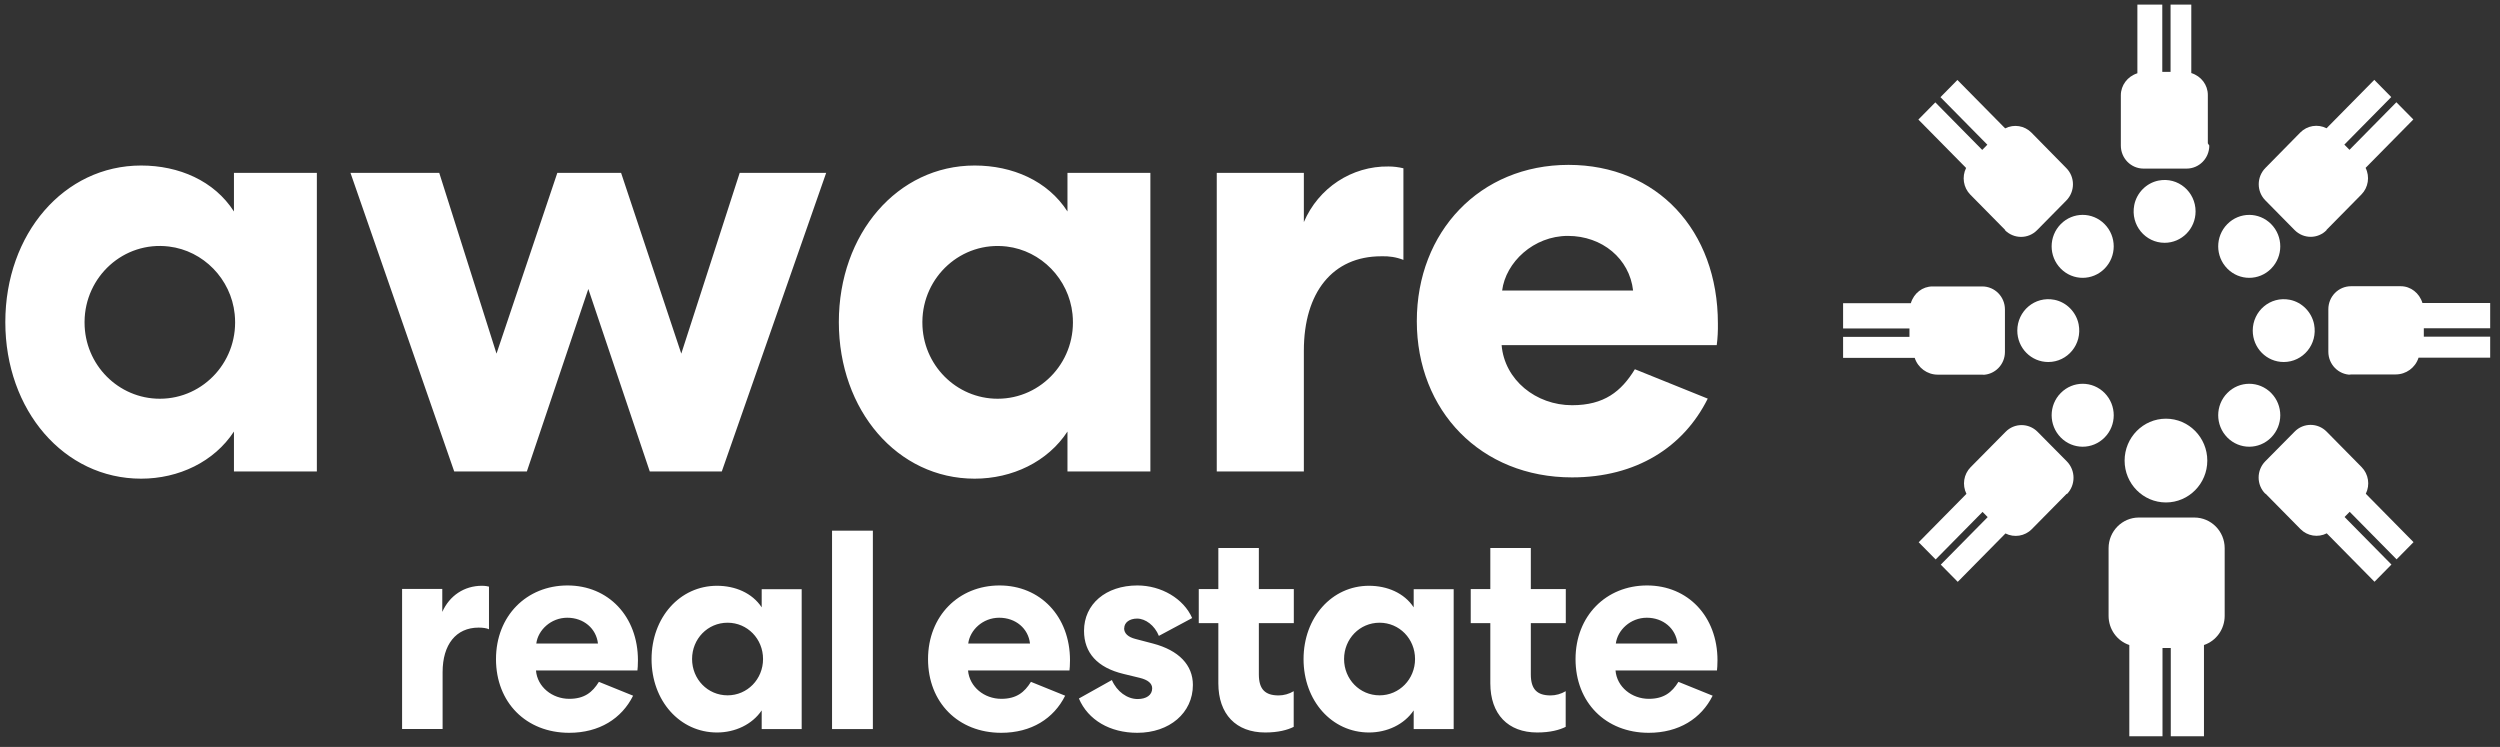 <svg width="164" height="49" viewBox="0 0 164 49" fill="none" xmlns="http://www.w3.org/2000/svg">
<rect x="0" y="0" width="164" height="49" fill="#333333" stroke="none"/>
<g clip-path="url(#clip0_505_1300)">
<path d="M15.347 11.339V13.873C14.049 11.854 11.735 10.858 9.256 10.858C4.194 10.858 0.349 15.343 0.349 21.13C0.349 26.916 4.194 31.401 9.256 31.401C11.728 31.401 14.049 30.294 15.347 28.309V30.927H20.786V11.339H15.347ZM5.547 21.102C5.568 18.149 8.109 15.809 11.082 16.172C13.342 16.443 15.155 18.302 15.395 20.6C15.711 23.616 13.39 26.157 10.485 26.157C7.766 26.157 5.554 23.929 5.547 21.171V20.997M47.35 30.927L54.197 11.339H48.524L44.692 23.198L40.743 11.339H36.561L32.571 23.198L28.814 11.339H22.991L29.796 30.927H34.562L38.594 18.957L42.625 30.927H47.357H47.35ZM70.026 11.339V13.873C68.728 11.854 66.414 10.858 63.935 10.858C58.873 10.858 55.028 15.336 55.028 21.13C55.028 26.923 58.873 31.401 63.935 31.401C66.407 31.401 68.728 30.294 70.026 28.309V30.927H75.465V11.339H70.026ZM60.508 21.102C60.529 18.149 63.069 15.816 66.043 16.172C68.302 16.443 70.115 18.302 70.356 20.6C70.672 23.616 68.351 26.157 65.446 26.157C62.726 26.157 60.515 23.929 60.508 21.171V20.997M92.064 11.039C91.741 10.963 91.418 10.921 91.089 10.921C88.678 10.886 86.488 12.328 85.533 14.57V11.339H79.819V30.927H85.533V23.003C85.533 19.18 87.422 16.812 90.608 16.812C91.103 16.791 91.604 16.868 92.064 17.049V11.046V11.039ZM107.248 24.221C106.355 25.684 105.229 26.582 103.128 26.582C100.758 26.582 98.698 24.925 98.506 22.641H112.618C112.68 22.174 112.701 21.694 112.694 21.22C112.694 15.106 108.69 10.816 102.894 10.816C97.098 10.816 92.943 15.19 92.943 21.067C92.943 26.944 97.139 31.317 103.128 31.317C107.324 31.317 110.435 29.347 112.028 26.15L107.248 24.221ZM98.54 19.061C98.774 17.209 100.6 15.475 102.853 15.475C105.105 15.475 106.898 16.972 107.131 19.061H98.54Z" fill="white"/>
<path d="M144.799 30.217C144.799 28.699 143.584 27.466 142.087 27.466C140.59 27.466 139.374 28.699 139.374 30.217C139.374 31.735 140.59 32.961 142.087 32.961C143.584 32.961 144.799 31.728 144.799 30.217ZM145.939 36.164V40.398C145.939 41.268 145.39 42.041 144.58 42.313V48.301H142.403V42.508H141.86V48.301H139.683V42.313C138.873 42.041 138.323 41.275 138.323 40.398V35.962C138.323 34.848 139.216 33.95 140.308 33.95H143.948C145.047 33.95 145.939 34.848 145.939 35.962V36.157V36.164Z" fill="white"/>
<path d="M144.03 13.867C144.03 12.592 142.89 11.589 141.592 11.847C140.803 12.007 140.164 12.648 140.006 13.456C139.752 14.772 140.741 15.928 141.998 15.928C143.117 15.928 144.03 15.009 144.03 13.867V13.811V13.867ZM144.93 9.549C144.93 10.385 144.264 11.06 143.44 11.06H140.617C139.793 11.06 139.127 10.385 139.127 9.549V6.248C139.127 5.594 139.566 5.009 140.212 4.807V0.302H141.846V4.716H142.389V0.302H143.749V4.793C144.401 4.995 144.834 5.573 144.834 6.228V9.403" fill="white"/>
<path d="M134.368 23.748C135.624 23.748 136.613 22.592 136.359 21.276C136.201 20.475 135.569 19.827 134.773 19.667C133.475 19.41 132.335 20.412 132.335 21.687C132.335 22.829 133.241 23.748 134.368 23.748ZM130.158 24.577H127.109C126.429 24.577 125.817 24.131 125.605 23.476H120.907V22.098H125.261V21.547H120.907V19.89H125.35C125.55 19.229 126.12 18.79 126.772 18.79H130.034C130.858 18.79 131.524 19.465 131.524 20.301V23.086C131.524 23.922 130.858 24.59 130.034 24.59" fill="white"/>
<path d="M149.813 23.748C151.07 23.748 152.059 22.592 151.805 21.276C151.647 20.475 151.015 19.827 150.218 19.667C148.92 19.41 147.78 20.412 147.78 21.687C147.78 22.829 148.687 23.748 149.813 23.748ZM154.229 24.584C153.405 24.584 152.739 23.908 152.739 23.072V20.287C152.739 19.451 153.405 18.776 154.229 18.776H157.491C158.136 18.776 158.713 19.221 158.912 19.876H163.356V21.534H159.002V22.084H163.356V23.462H158.658C158.446 24.124 157.841 24.563 157.154 24.563H154.098" fill="white"/>
<path d="M138.063 28.699C138.86 27.898 138.86 26.589 138.063 25.781C137.266 24.974 135.982 24.974 135.185 25.781C134.389 26.582 134.389 27.891 135.185 28.699C135.982 29.507 137.266 29.507 138.063 28.699ZM135.577 32.39L133.283 34.715C132.83 35.175 132.129 35.286 131.559 34.994L128.428 38.169L127.315 37.041L130.392 33.922L130.055 33.581L126.979 36.7L125.866 35.572L128.998 32.397C128.709 31.812 128.819 31.108 129.272 30.649L131.566 28.33C132.143 27.738 133.084 27.738 133.668 28.33L135.591 30.273C136.167 30.865 136.167 31.819 135.591 32.411" fill="white"/>
<path d="M148.989 17.62C149.785 16.812 149.785 15.51 148.989 14.702C148.192 13.895 146.908 13.895 146.111 14.702C145.315 15.51 145.315 16.812 146.111 17.62C146.908 18.428 148.192 18.428 148.989 17.62ZM152.628 15.092C152.052 15.684 151.111 15.684 150.527 15.092L148.611 13.149C148.027 12.565 148.027 11.611 148.611 11.018L150.898 8.693C151.351 8.233 152.052 8.122 152.622 8.414L155.753 5.239L156.866 6.367L153.789 9.487L154.126 9.828L157.202 6.708L158.315 7.836L155.183 11.012C155.472 11.59 155.362 12.3 154.908 12.759L152.615 15.085" fill="white"/>
<path d="M135.185 17.62C135.981 18.428 137.265 18.428 138.062 17.62C138.859 16.812 138.859 15.51 138.062 14.702C137.265 13.894 135.981 13.894 135.185 14.702C134.388 15.51 134.388 16.812 135.185 17.62ZM131.545 15.092L129.251 12.766C128.798 12.307 128.688 11.597 128.976 11.018L125.845 7.843L126.957 6.715L130.034 9.835L130.37 9.493L127.294 6.374L128.406 5.246L131.538 8.421C132.115 8.129 132.808 8.24 133.262 8.7L135.548 11.025C136.132 11.61 136.132 12.564 135.548 13.156L133.632 15.099C133.049 15.691 132.108 15.684 131.524 15.099" fill="white"/>
<path d="M146.111 28.699C146.908 29.507 148.192 29.507 148.989 28.699C149.785 27.891 149.785 26.589 148.989 25.781C148.192 24.974 146.908 24.974 146.111 25.781C145.315 26.589 145.315 27.891 146.111 28.699ZM148.604 32.39C148.02 31.805 148.02 30.851 148.604 30.259L150.527 28.316C151.104 27.724 152.045 27.724 152.628 28.316L154.922 30.642C155.375 31.101 155.485 31.812 155.197 32.39L158.328 35.565L157.216 36.693L154.139 33.574L153.803 33.915L156.879 37.034L155.767 38.163L152.635 34.987C152.065 35.28 151.365 35.168 150.912 34.709L148.618 32.383" fill="white"/>
<path d="M110.044 42.215C109.934 41.233 109.11 40.523 108.031 40.523C106.953 40.523 106.109 41.338 105.999 42.215H110.051H110.044ZM112.351 45.635C111.603 47.139 110.133 48.072 108.155 48.072C105.333 48.072 103.355 46.08 103.355 43.239C103.355 40.398 105.367 38.406 108.045 38.406C110.724 38.406 112.667 40.433 112.667 43.316C112.667 43.629 112.646 43.873 112.633 43.984H105.978C106.067 45.063 107.043 45.843 108.162 45.843C109.151 45.843 109.68 45.419 110.105 44.729L112.358 45.641L112.351 45.635ZM100.422 35.948V38.643H102.716V40.878H100.422V44.242C100.422 45.224 100.841 45.62 101.72 45.62C102.05 45.62 102.414 45.523 102.709 45.342V47.682C102.304 47.884 101.7 48.051 100.841 48.051C98.932 48.051 97.765 46.86 97.765 44.82V40.878H96.48V38.643H97.765V35.948H100.422ZM90.499 45.614C91.797 45.614 92.827 44.555 92.827 43.232C92.827 41.909 91.804 40.85 90.499 40.85C89.194 40.85 88.171 41.909 88.171 43.232C88.171 44.555 89.194 45.614 90.499 45.614ZM95.361 38.643V47.828H92.738V46.602C92.113 47.529 90.993 48.051 89.805 48.051C87.367 48.051 85.513 45.969 85.513 43.239C85.513 40.509 87.367 38.427 89.805 38.427C90.993 38.427 92.113 38.894 92.738 39.841V38.65H95.361V38.643ZM82.581 35.948V38.643H84.874V40.878H82.581V44.242C82.581 45.224 82.999 45.62 83.879 45.62C84.208 45.62 84.572 45.523 84.867 45.342V47.682C84.462 47.884 83.858 48.051 82.999 48.051C81.09 48.051 79.923 46.86 79.923 44.82V40.878H78.639V38.643H79.923V35.948H82.581ZM73.742 41.213C73.742 41.547 73.996 41.791 74.491 41.916L75.631 42.215C77.334 42.661 78.254 43.629 78.254 44.931C78.254 46.77 76.716 48.072 74.607 48.072C72.815 48.072 71.38 47.236 70.775 45.822L72.939 44.611C73.268 45.37 73.948 45.857 74.628 45.857C75.198 45.857 75.583 45.6 75.583 45.154C75.583 44.834 75.308 44.597 74.758 44.465L73.694 44.207C71.991 43.796 71.112 42.828 71.112 41.38C71.112 39.632 72.54 38.406 74.614 38.406C76.173 38.406 77.643 39.263 78.206 40.544L76.022 41.714C75.747 41.025 75.143 40.579 74.594 40.579C74.099 40.579 73.749 40.837 73.749 41.213H73.742ZM67.568 42.215C67.458 41.233 66.634 40.523 65.549 40.523C64.464 40.523 63.626 41.338 63.516 42.215H67.568ZM69.876 45.635C69.127 47.139 67.657 48.072 65.68 48.072C62.857 48.072 60.879 46.08 60.879 43.239C60.879 40.398 62.898 38.406 65.57 38.406C68.241 38.406 70.192 40.433 70.192 43.316C70.192 43.629 70.171 43.873 70.157 43.984H63.503C63.599 45.063 64.567 45.843 65.686 45.843C66.675 45.843 67.204 45.419 67.63 44.729L69.882 45.641L69.876 45.635ZM57.26 47.828H54.582V34.813H57.26V47.828ZM47.728 45.614C49.026 45.614 50.056 44.555 50.056 43.232C50.056 41.909 49.033 40.85 47.728 40.85C46.423 40.85 45.4 41.909 45.4 43.232C45.4 44.555 46.423 45.614 47.728 45.614ZM52.59 38.643V47.828H49.967V46.602C49.342 47.529 48.222 48.051 47.034 48.051C44.596 48.051 42.742 45.969 42.742 43.239C42.742 40.509 44.596 38.427 47.034 38.427C48.222 38.427 49.342 38.894 49.967 39.841V38.65H52.59V38.643ZM39.226 42.215C39.116 41.233 38.292 40.523 37.214 40.523C36.136 40.523 35.291 41.338 35.181 42.215H39.233H39.226ZM41.533 45.635C40.785 47.139 39.315 48.072 37.337 48.072C34.515 48.072 32.537 46.08 32.537 43.239C32.537 40.398 34.549 38.406 37.228 38.406C39.906 38.406 41.849 40.433 41.849 43.316C41.849 43.629 41.829 43.873 41.815 43.984H35.16C35.25 45.063 36.225 45.843 37.344 45.843C38.333 45.843 38.862 45.419 39.288 44.729L41.54 45.641L41.533 45.635ZM32.077 41.282C31.933 41.206 31.672 41.171 31.397 41.171C29.914 41.171 29.035 42.285 29.035 44.089V47.821H26.377V38.636H29.014V40.14C29.488 39.082 30.442 38.427 31.617 38.427C31.816 38.427 32.022 38.462 32.077 38.483V41.268V41.282Z" fill="white"/>
</g>
<defs>
<clipPath id="clip0_505_1300">
<rect width="163" height="48" fill="white" transform="translate(0.349 0.302)"/>
</clipPath>
</defs>
</svg>
